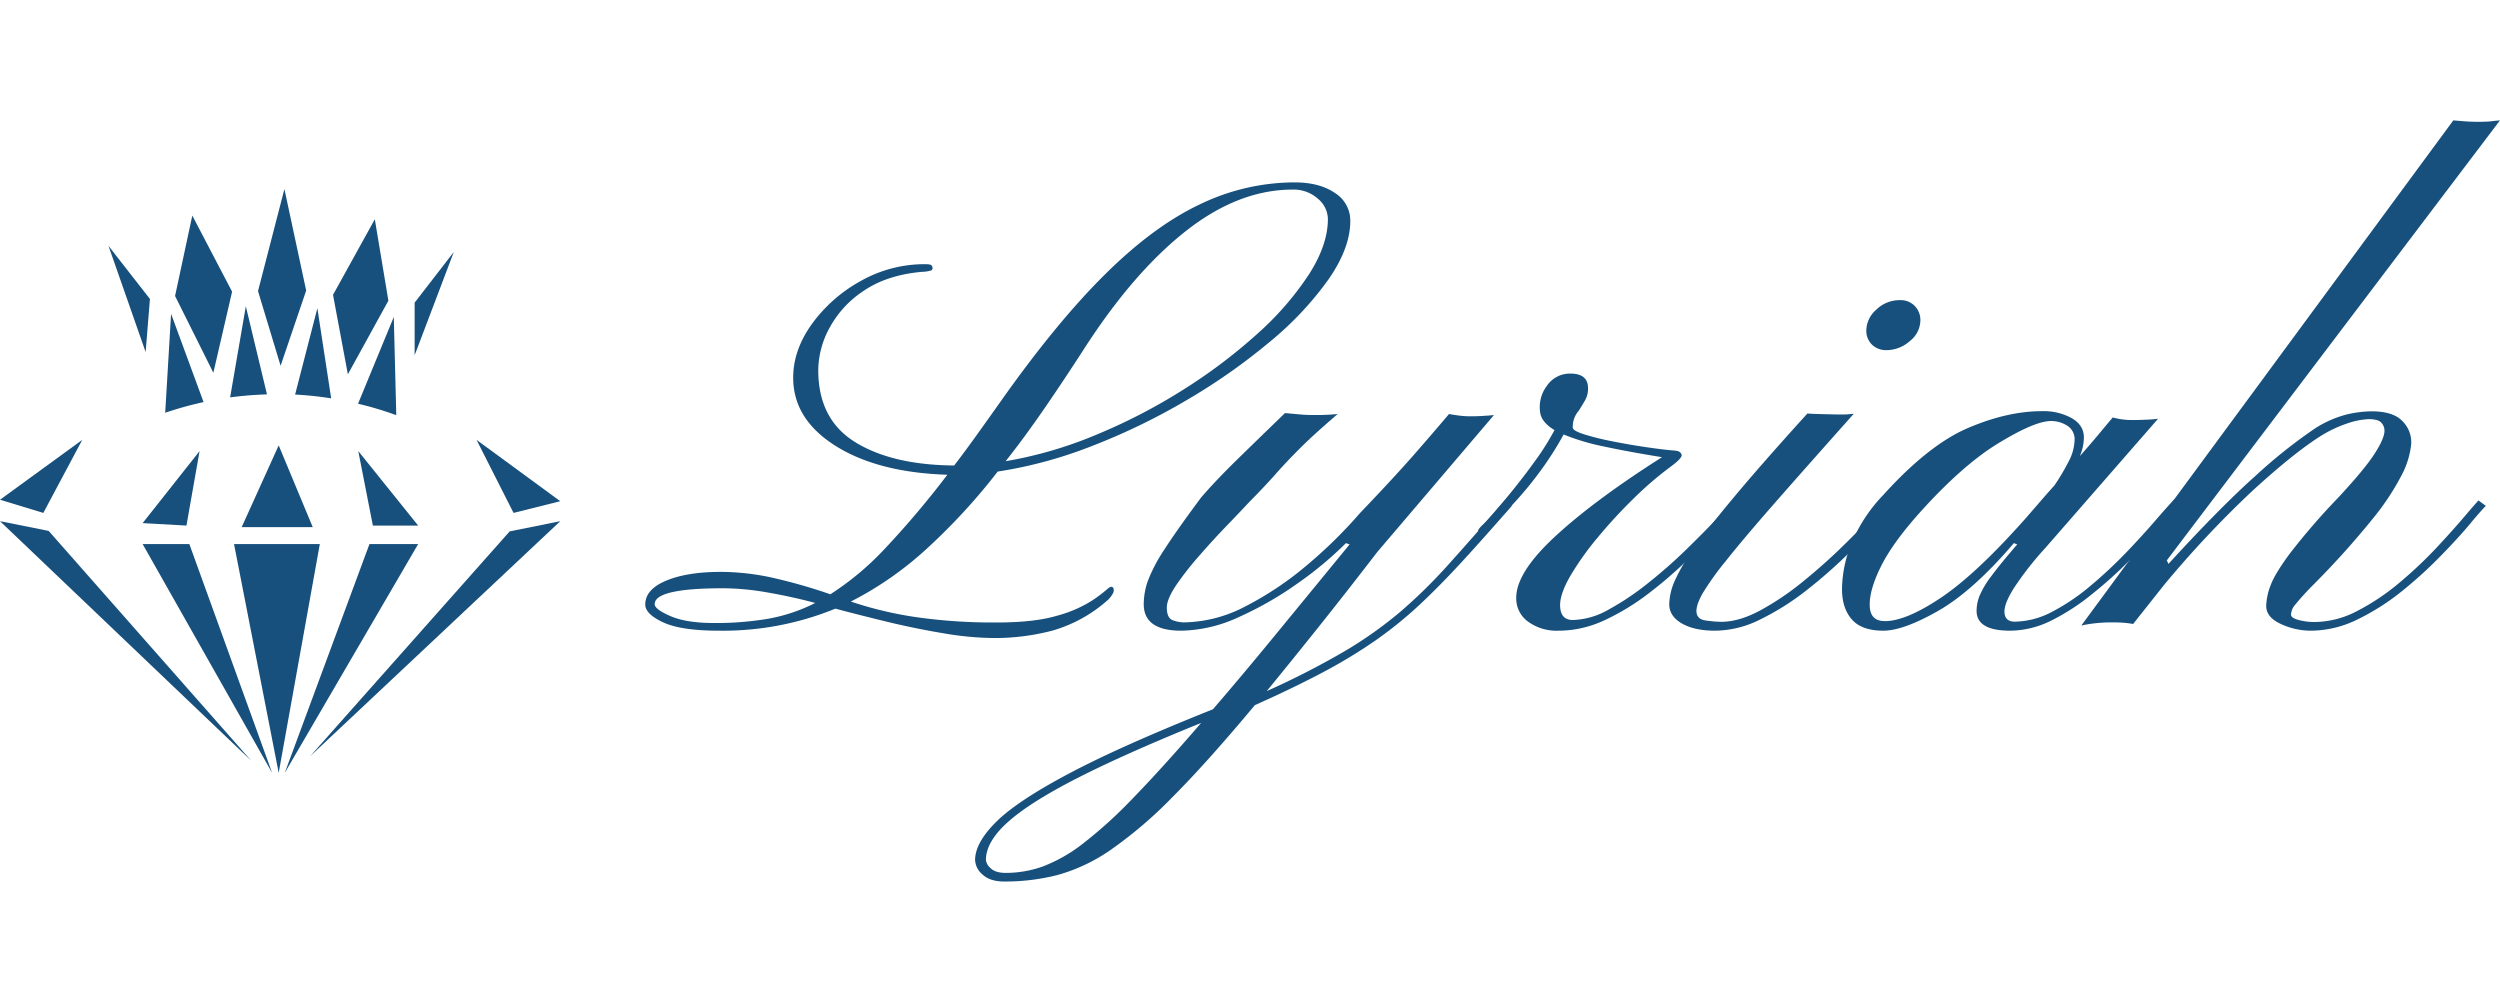 <svg id="图层_1" data-name="图层 1" xmlns="http://www.w3.org/2000/svg" width="786" height="315" viewBox="0 0 786 315">
  <defs>
    <style>
      .cls-1 {
        fill: #17507d;
      }
    </style>
  </defs>
  <g>
    <g>
      <path class="cls-1" d="M312.7,200.6a98,98,0,0,1-16.16-1.51q-9-1.5-17.9-3.67t-16-4.06a93.3,93.3,0,0,1-36.53,6.93q-11.94,0-17.59-2.61c-3.76-1.74-5.65-3.62-5.65-5.63q0-4.73,6.55-7.48t17.11-2.77a76.33,76.33,0,0,1,16.21,1.81,170.56,170.56,0,0,1,18.32,5.23A89.51,89.51,0,0,0,278,172.72a286.57,286.57,0,0,0,19.85-23.46q-21.85-.7-35.17-9.09t-13.3-21.45q0-8.64,5.86-16.83a46.78,46.78,0,0,1,15.31-13.51,40.75,40.75,0,0,1,20.33-5.32c1.2,0,1.88.15,2.06.45a1.63,1.63,0,0,1,.26.75.83.83,0,0,1-.42.76,10.93,10.93,0,0,1-3,.45q-10.87,1-18.11,5.88A32.35,32.35,0,0,0,260.85,103a28.25,28.25,0,0,0-3.59,13.36q0,15.47,11.61,22.65T300,146.35q3.38-4.42,6.91-9.34t7.45-10.45q17.63-25,33-40.24t29.94-22.1A68.75,68.75,0,0,1,407,57.34q7.81,0,12.67,3.31a10.22,10.22,0,0,1,4.86,8.84q0,8.45-6.81,18.29a102.31,102.31,0,0,1-18.38,19.59,189.28,189.28,0,0,1-26,18.28,201.73,201.73,0,0,1-29.88,14.52,138.08,138.08,0,0,1-29.78,8.09A192.25,192.25,0,0,1,290.84,173a107.12,107.12,0,0,1-23.34,16.13A117.64,117.64,0,0,0,287.83,194a171.75,171.75,0,0,0,25.61,1.71q11.82,0,19-2.16a39.7,39.7,0,0,0,10.82-4.68,45.92,45.92,0,0,0,4.7-3.51c1.06-1,1.76-1.14,2.11-.4a2,2,0,0,1-.26,1.75,7.55,7.55,0,0,1-1.43,1.86,44.59,44.59,0,0,1-17.53,9.7A71.27,71.27,0,0,1,312.7,200.6Zm-88.07-4.72a98.86,98.86,0,0,0,16.68-1.31,53.36,53.36,0,0,0,15-5q-7.08-1.91-14.84-3.27a82.85,82.85,0,0,0-14.1-1.35q-21.54,0-21.54,5,0,1.61,5,3.77T224.63,195.88ZM316.18,145a129.17,129.17,0,0,0,28.3-8.24,179.37,179.37,0,0,0,27.41-14.16,169,169,0,0,0,23.34-17.58,94.25,94.25,0,0,0,16.26-18.69q6-9.34,6-17.48a8.48,8.48,0,0,0-3.16-6.38,11.39,11.39,0,0,0-7.92-2.86q-17,0-33.53,13t-32,37q-6.45,10-12.57,18.89T316.18,145Z"/>
      <path class="cls-1" d="M315.76,277.15q-4.53,0-6.86-2.21a6.33,6.33,0,0,1-2.33-4.52q0-5.43,6.6-12t22.92-15.22q16.32-8.65,45.25-20.2,8.76-10.14,19.32-23l23.66-28.84-1.16-.4a112.46,112.46,0,0,1-14.84,12.41,108.52,108.52,0,0,1-18.64,10.75,44.73,44.73,0,0,1-18.27,4.37q-11.82,0-11.82-8.34a22.22,22.22,0,0,1,1.32-7.38,50.59,50.59,0,0,1,5.17-9.8q3.85-6,11.56-16.37,4.86-5.62,11.67-12.26T404,129.87l5,.45c1.09.11,2.44.16,4.06.16a71.44,71.44,0,0,0,7.5-.31q-7.29,6.24-11.67,10.6T401,149.11q-3.54,4-8.5,9-2.43,2.63-6.65,7t-8.61,9.39a97.69,97.69,0,0,0-7.39,9.39c-2,3-3,5.33-3,7.13,0,2.22.64,3.54,1.9,4a10.73,10.73,0,0,0,3.49.66,42.85,42.85,0,0,0,19.59-5.18,101.54,101.54,0,0,0,19.37-13.06,145.58,145.58,0,0,0,16.37-16.12q10.77-11.25,17.27-18.69t10.72-12.46c.77.14,1.76.29,2.95.46a27.19,27.19,0,0,0,3.59.25c.92,0,2.18,0,3.81-.1s2.88-.17,3.8-.3L433,173.57q-10,13-18.64,23.81t-16.1,19.9a254.57,254.57,0,0,0,24.44-12.51,127.55,127.55,0,0,0,17.48-12.36,161.81,161.81,0,0,0,15.21-14.92q7.59-8.43,17.74-20.19l2.21,1.71q-8.76,10.05-15.68,17.58t-13.25,13.46a127.43,127.43,0,0,1-13.52,11,158.05,158.05,0,0,1-16.37,10q-9.18,4.92-22,10.65-14.9,17.88-25.82,28.83a134.81,134.81,0,0,1-19.59,16.73,55.29,55.29,0,0,1-16.58,7.83A66.58,66.58,0,0,1,315.76,277.15Zm.42-2.71a34.69,34.69,0,0,0,11.62-2,48.72,48.72,0,0,0,12.51-7.08A141.74,141.74,0,0,0,356.15,251q9-9.24,21.49-23.71-24.08,9.75-39,17.38t-21.8,13.82q-6.87,6.17-6.87,11.9a4,4,0,0,0,1.48,2.56Q312.92,274.43,316.18,274.44Z"/>
      <path class="cls-1" d="M490,198.29a15.26,15.26,0,0,1-9.61-2.87,9,9,0,0,1-3.69-7.48q0-8,12.35-19.39t33.48-24.81Q511.76,142,504,140.32a70,70,0,0,1-12.4-3.72,99.88,99.88,0,0,1-6.13,9.85A114.59,114.59,0,0,1,475.22,159q-4.23,4.73-6.34,6.63a15.44,15.44,0,0,1-2.9,2.26,2.2,2.2,0,0,0-.9.55c-.21.07-.33-.13-.37-.6a3.42,3.42,0,0,1,.05-1.11c0-.26.53-.9,1.59-1.91s3.27-3.51,6.65-7.53q5.28-6.33,9.4-12.06a80.61,80.61,0,0,0,6.33-10q-3.8-2.31-4.43-5.13a11.07,11.07,0,0,1,2-8.74,8.75,8.75,0,0,1,7.39-3.91q5.6,0,5.59,4.62a7.48,7.48,0,0,1-1,3.91c-.63,1.08-1.26,2.11-1.9,3.12a7.69,7.69,0,0,0-1.9,5.32c0,.67,1.22,1.39,3.65,2.16a83.51,83.51,0,0,0,9,2.21q5.34,1.06,10.51,1.81t8.13,1c1.34.06,2.17.28,2.48.65a1.58,1.58,0,0,1,.48.85q0,1-3.06,3.32a107.07,107.07,0,0,0-11.94,10.2,158.45,158.45,0,0,0-11.4,12.35,91.93,91.93,0,0,0-8.56,12q-3.27,5.63-3.27,9.24,0,4.72,4,4.72a24,24,0,0,0,11.3-3.31,84.28,84.28,0,0,0,12.41-8.34q6.29-5,11.83-10.4t9.55-9.64c2.68-2.85,4.54-4.81,5.6-5.88l2.11,1.71q-2.33,2.1-6.6,6.68t-10,10.14a133.08,133.08,0,0,1-12.4,10.7A73.89,73.89,0,0,1,504.47,195,34.25,34.25,0,0,1,490,198.29Z"/>
      <path class="cls-1" d="M539.21,198.29q-6.44,0-10.4-2.26c-2.64-1.51-4-3.53-4-6.08a19.31,19.31,0,0,1,1.58-7,56,56,0,0,1,6.08-10.4q4.49-6.44,13.09-16.73T568.25,130c.64.07,2.15.14,4.54.2s4.26.11,5.6.11,2.09,0,2.69-.06,1.18-.08,1.74-.15q-15.41,17.28-25.18,28.44t-15,17.78a89,89,0,0,0-7.28,10.14c-1.34,2.35-2,4.22-2,5.63,0,1.74,1,2.75,3,3a37.1,37.1,0,0,0,4.76.41q5.7,0,12.46-3.67a87.51,87.51,0,0,0,13.46-9.14q6.71-5.47,12.46-11.11t9.45-9.69q3.7-4.06,4.33-4.67l2.12,1.81q-1.17,1.2-5.07,5.52t-9.72,10a156.54,156.54,0,0,1-12.72,11.1,81.28,81.28,0,0,1-14.26,9A32.26,32.26,0,0,1,539.21,198.29Zm54-88.21a6.31,6.31,0,0,1-4.7-1.76,6.08,6.08,0,0,1-1.74-4.47,8.84,8.84,0,0,1,3.12-6.48,10.42,10.42,0,0,1,7.44-3,6.13,6.13,0,0,1,4.7,1.86,6.31,6.31,0,0,1,1.74,4.47,8.38,8.38,0,0,1-3.32,6.53A11,11,0,0,1,593.17,110.08Z"/>
      <path class="cls-1" d="M592.12,198.29q-6.76,0-9.88-3.52t-3.11-9.64a39.21,39.21,0,0,1,3-14.37,49.06,49.06,0,0,1,10-15.17q14.25-15.76,26.66-21.05t23.29-5.27a18.25,18.25,0,0,1,9.29,2.21q3.79,2.21,3.8,6a15.15,15.15,0,0,1-1.27,5.93c2.26-2.55,4.17-4.78,5.76-6.68s3.11-3.74,4.59-5.48a22.46,22.46,0,0,0,6.34.8c1,0,2.32,0,4-.1a36.21,36.21,0,0,0,3.91-.3l-35.59,40.79a99.48,99.48,0,0,0-9.71,12.41c-2,3.18-3,5.64-3,7.38,0,2.14,1.09,3.22,3.27,3.22a25.74,25.74,0,0,0,11.83-3.17,65.29,65.29,0,0,0,12-8.14,144.24,144.24,0,0,0,11.09-10.34q5.16-5.39,9.13-10t6.07-6.78l2.12,1.71q-2.32,2.5-6.55,7.23t-9.66,10.25a134,134,0,0,1-11.73,10.55A68.93,68.93,0,0,1,645,195.07a29.53,29.53,0,0,1-13,3.22q-10.56,0-10.56-6.23a13,13,0,0,1,.9-4.67,28.35,28.35,0,0,1,3.64-6.13q2.75-3.76,8.24-10.1l-1.06-.4q-12.89,15.08-23.81,21.3T592.12,198.29Zm.42-3q6.75,0,17.85-7.48t26.61-25l4.7-5.42c1.44-1.67,2.83-3.25,4.17-4.72a64.62,64.62,0,0,0,4.38-7.34,15.44,15.44,0,0,0,2-6.93,5,5,0,0,0-2.32-4.57,9.38,9.38,0,0,0-5.07-1.46q-5.17,0-16.74,7.09t-25.39,22.65q-7.92,9-11.41,16.08c-2.32,4.68-3.48,8.64-3.48,11.85Q587.79,195.27,592.54,195.27Z"/>
      <path class="cls-1" d="M726.55,198.29a22.34,22.34,0,0,1-9.45-2.11c-3.07-1.41-4.6-3.28-4.6-5.63a19.3,19.3,0,0,1,1.32-6.38q1.32-3.66,6.07-10.09A213,213,0,0,1,735,156.6q8.34-8.94,11.52-13.87t3.16-7.33a3.62,3.62,0,0,0-1-2.51q-1-1.11-4-1.11a23.66,23.66,0,0,0-6.6,1.31,39.71,39.71,0,0,0-9.13,4.42q-8.36,5.43-20.7,16.73a324,324,0,0,0-27.88,29.68l-9.72,12.26a27.86,27.86,0,0,0-3.16-.4c-1-.07-2-.1-3-.1a47.82,47.82,0,0,0-6.39.35,35.65,35.65,0,0,0-3.75.65L771.32,37.85l3.64.3a59.93,59.93,0,0,0,6.5.1,16.15,16.15,0,0,0,2-.15c.77-.1,1.61-.18,2.53-.25L681.24,176.19l.53,1.1q16.15-17.68,27.46-27.78A160.66,160.66,0,0,1,728,134.59a34.36,34.36,0,0,1,9.76-4.27,35.23,35.23,0,0,1,7.87-1q6.87,0,9.77,3.16a9.33,9.33,0,0,1,2.69,7,26.47,26.47,0,0,1-2.85,9.59,78.65,78.65,0,0,1-9.13,13.87,267.24,267.24,0,0,1-18.33,20.44,88.18,88.18,0,0,0-6.39,7,5.11,5.11,0,0,0-1.1,2.86c0,.67.77,1.23,2.32,1.66a18.89,18.89,0,0,0,5.17.66A29.24,29.24,0,0,0,741.28,192a71.29,71.29,0,0,0,13.15-8.84,134,134,0,0,0,11.51-10.85q5.16-5.52,8.71-9.7c2.36-2.78,3.89-4.53,4.59-5.27l2.32,1.71q-1.37,1.31-5,5.67t-9.14,10a134.9,134.9,0,0,1-12.14,11.05,73,73,0,0,1-14,8.94A33.45,33.45,0,0,1,726.55,198.29Z"/>
    </g>
    <g>
      <polygon class="cls-1" points="25.86 138.3 0 157.12 13.62 161.26 25.86 138.3"/>
      <polygon class="cls-1" points="15.3 166.92 0 163.86 78.97 239.16 15.3 166.92"/>
      <polygon class="cls-1" points="62.75 141.82 44.84 164.47 58.62 165.24 62.75 141.82"/>
      <polygon class="cls-1" points="44.84 171.05 85.55 242.98 59.53 171.05 44.84 171.05"/>
      <polygon class="cls-1" points="112.64 141.82 117.23 165.24 131.47 165.24 112.64 141.82"/>
      <polygon class="cls-1" points="116.16 171.05 89.53 242.98 131.47 171.05 116.16 171.05"/>
      <polygon class="cls-1" points="149.83 138.3 161.46 161.26 176.15 157.58 149.83 138.3"/>
      <polygon class="cls-1" points="160.24 167.07 97.49 237.78 176.15 163.86 160.24 167.07"/>
      <polygon class="cls-1" points="87.62 140.03 75.98 165.74 98.33 165.74 87.62 140.03"/>
      <polygon class="cls-1" points="87.62 242.98 73.58 171.05 100.55 171.05 87.62 242.98"/>
      <polygon class="cls-1" points="34.11 77.3 45.79 110.69 47.14 94 34.11 77.3"/>
      <polygon class="cls-1" points="60.46 67.78 55.04 93.06 67.08 117.19 72.97 91.7 60.46 67.78"/>
      <polygon class="cls-1" points="96.26 91.35 89.42 59.44 81.12 91.52 88.22 115 96.26 91.35"/>
      <polygon class="cls-1" points="122.11 94.53 117.84 68.94 104.7 92.7 109.37 117.68 122.11 94.53"/>
      <polygon class="cls-1" points="142.68 79.22 130.36 95.15 130.36 111.69 142.68 79.22"/>
      <path class="cls-1" d="M124.59,130.53l-.78-30.87-11.24,27.27A107.53,107.53,0,0,1,124.59,130.53Z"/>
      <path class="cls-1" d="M104.12,125.24,99.78,96.9l-7,27.15A109.55,109.55,0,0,1,104.12,125.24Z"/>
      <path class="cls-1" d="M83.94,124,77.29,96.29l-4.94,28.65A110.43,110.43,0,0,1,83.94,124Z"/>
      <path class="cls-1" d="M64,126.42,53.79,98.66l-1.85,31.11A110.18,110.18,0,0,1,64,126.42Z"/>
    </g>
  </g>
</svg>
